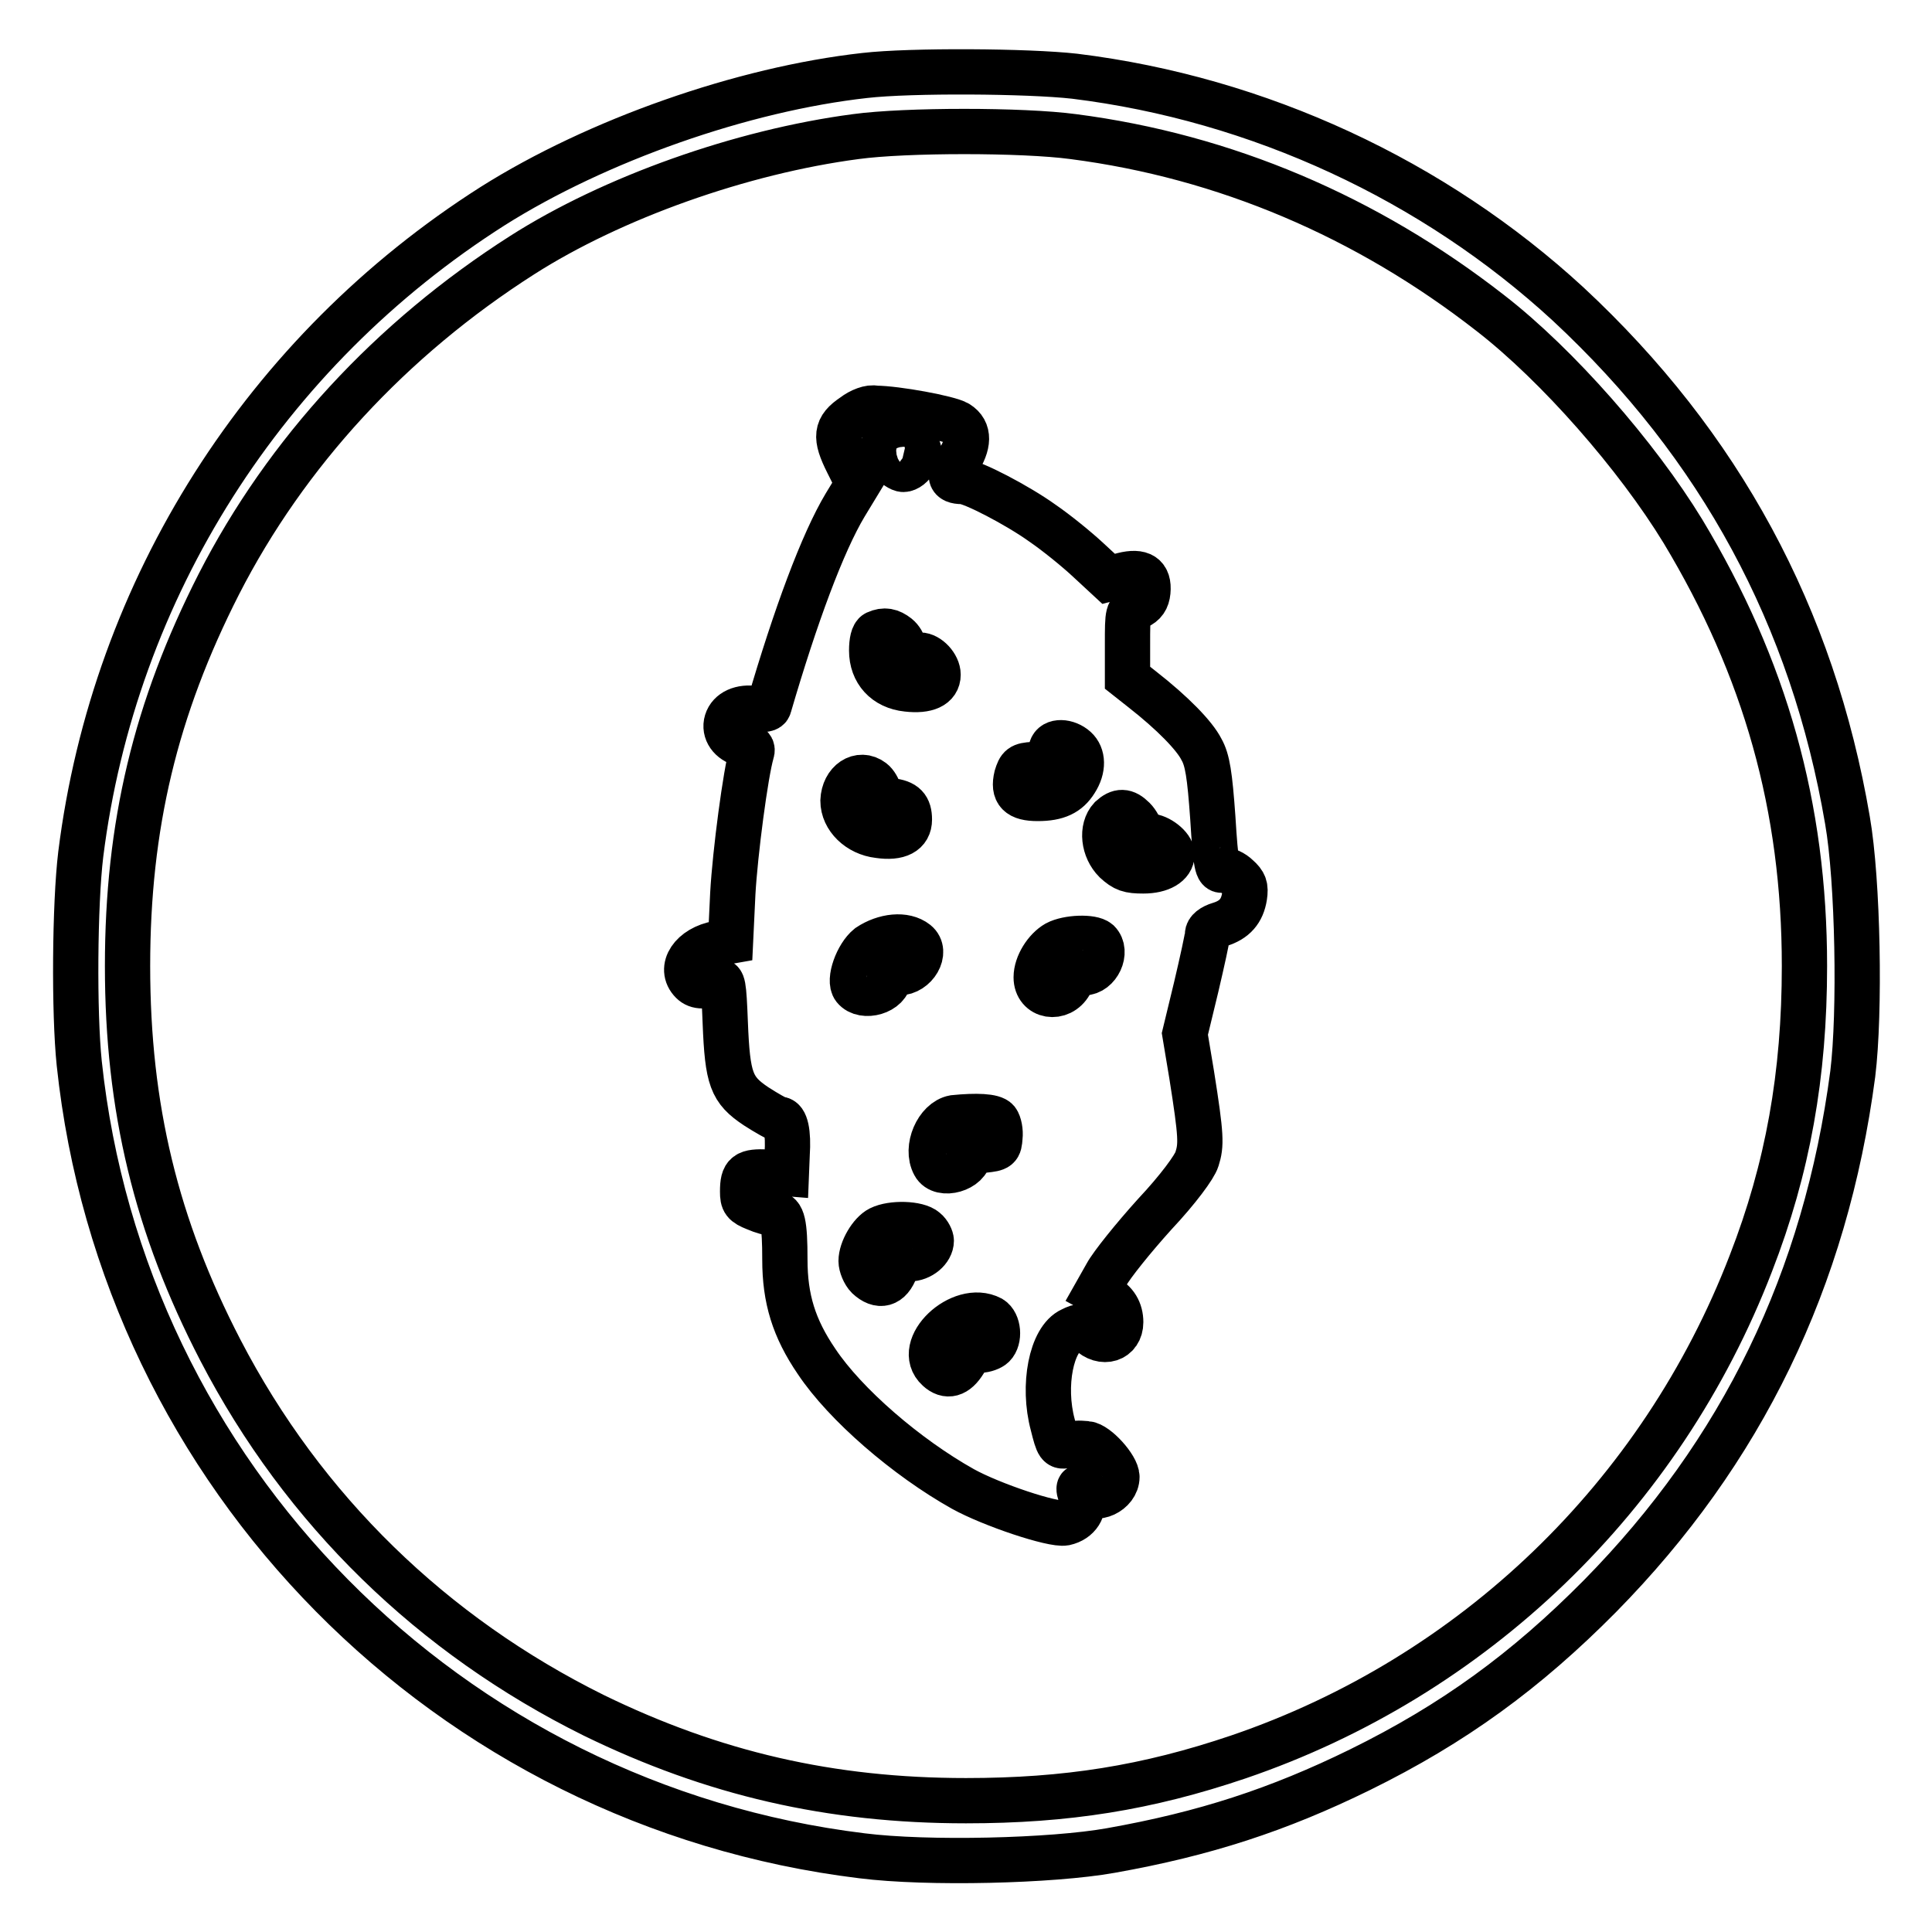 <?xml version="1.0" encoding="utf-8"?>
<!-- Svg Vector Icons : http://www.onlinewebfonts.com/icon -->
<!DOCTYPE svg PUBLIC "-//W3C//DTD SVG 1.1//EN" "http://www.w3.org/Graphics/SVG/1.1/DTD/svg11.dtd">
<svg version="1.1" xmlns="http://www.w3.org/2000/svg" xmlns:xlink="http://www.w3.org/1999/xlink" x="0px" y="0px" viewBox="0 0 256 256" enable-background="new 0 0 256 256" xml:space="preserve">
<g><g><g><path stroke-width="6" fill-opacity="0" stroke="#000000"  d="M114.6,10c-16.2,1.8-35.5,8.6-49.3,17.3C35.1,46.5,15.1,78,10.7,113.2c-0.8,6.6-0.9,21-0.2,27.7c5.8,54.7,48.9,98.3,103.7,105c8.7,1.1,25.2,0.7,33-0.7c12.4-2.2,22.2-5.4,33-10.7c12.4-6.1,22-13.1,31.8-23c18.8-19.1,29.9-41.9,33.5-69.2c1-8.1,0.7-25.6-0.7-33.6c-4.6-27-16.9-49.7-37-68.4c-17.8-16.4-41-27.2-65.4-30.2C136.2,9.4,120.7,9.3,114.6,10z M142.2,18.1c20.1,2.6,38.9,10.6,55.3,23.4c8.9,6.9,19.4,18.9,25.5,28.9c10.9,18.1,16.1,36.5,16.1,57.6c0,14.4-2.2,26.8-7.1,39.4c-11.9,30.9-36.8,54.8-67.9,65.4c-12.1,4.1-22.8,5.8-36.1,5.8c-18,0-33.5-3.6-49.3-11.3c-21.4-10.6-38.5-27.2-49.5-48.4c-8.5-16.4-12.3-32.1-12.3-50.9c0-18.6,3.7-34.1,12.1-50.6C37.9,60,51.8,44.9,69.2,33.8c11.9-7.6,29-13.7,44.2-15.7C120,17.2,135.5,17.2,142.2,18.1z"/><path stroke-width="6" fill-opacity="0" stroke="#000000"  d="M113.1,55.1c-2.4,1.6-2.5,2.8-0.8,6.2l1.4,2.8l-1.7,2.8c-3,5-6.6,14.7-10.1,26.7c-0.1,0.4-0.7,0.5-1.8,0.3c-1.9-0.3-3.4,0.4-3.8,1.7c-0.4,1.3,0.5,2.6,2.1,3c1.1,0.2,1.4,0.5,1.2,1.1c-0.8,2.7-2.2,13.3-2.5,18.7l-0.3,6.3l-1.7,0.3c-3.4,0.6-5.2,3.3-3.4,5.1c0.7,0.7,1.8,0.7,3.4,0c0.7-0.3,0.8,0.3,1,5.4c0.3,7.5,0.8,8.9,4.1,11.1c1.4,0.9,2.8,1.7,3.1,1.7c0.8,0,1.2,1.7,1,4.7l-0.1,2.5l-2.5-0.2c-2.8-0.1-3.3,0.2-3.3,2.6c0,1.3,0.2,1.6,1.7,2.2c0.9,0.4,2,0.7,2.5,0.7c1.1,0,1.4,1.3,1.4,6.1c0,5.2,1.2,9.1,4.2,13.5c3.8,5.7,11.9,12.7,19.4,16.9c3.8,2.1,11.9,4.8,13.5,4.5c1.8-0.4,2.7-1.9,2.2-3.4c-0.6-1.4-0.3-1.8,0.5-0.8c1.3,1.5,4.2,0.1,4.2-1.9c0-1.3-2.7-4.3-4-4.4c-1.3-0.1-1.3-0.1-2.5,0.2c-1.2,0.3-1.3,0.1-2-2.7c-1.4-5.2-0.2-11.4,2.5-12.6c1.2-0.6,1.4-0.5,2.3,0.3c1.8,1.8,4.2,1,4.2-1.3c0-1.5-0.7-2.7-2.1-3.4l-1.1-0.6l1.3-2.3c0.7-1.3,3.6-4.9,6.4-8c3.1-3.3,5.3-6.3,5.6-7.3c0.6-1.9,0.6-3-0.7-11.2L157,137l1.5-6.2c0.8-3.4,1.5-6.6,1.5-7c0-0.5,0.6-1,1.6-1.3c2-0.6,3-1.8,3.3-3.7c0.2-1.3,0-1.8-0.9-2.6c-0.6-0.6-1.5-1-2-0.9c-0.7,0.1-0.9-0.5-1.3-7c-0.4-5.6-0.7-7.6-1.5-9c-0.9-1.8-3.8-4.8-7.9-8l-1.9-1.5v-4.4c0-4.3,0-4.4,1.3-5c0.9-0.4,1.3-1,1.4-2c0.2-2.1-0.9-2.8-3.3-2.2l-1.9,0.5l-2.7-2.5c-1.5-1.4-4.2-3.6-6.1-4.9c-3.2-2.3-9.3-5.5-10.6-5.5c-1.7,0-1.9-0.8-0.6-2.6c1.5-2.3,1.6-4.1,0-5.1c-1.1-0.7-8.2-2-10.9-2C115.3,53.9,114,54.4,113.1,55.1z M121.3,59.3c0.6,0.2,0.6,0.4,0,1.6c-0.4,0.8-1.1,1.3-1.6,1.3c-0.8,0-2.8-2-2.8-2.8C116.9,59,120.1,58.9,121.3,59.3z M118.9,84.3c0.5,0.4,0.8,1,0.8,1.3c0,0.6,1,1.2,2.2,1.2c1.1,0,2.4,1.4,2.4,2.6c0,1.5-1.5,2.2-4.1,1.9c-2.9-0.3-4.7-2.3-4.7-5.1c0-1.2,0.2-2.1,0.6-2.3C117.2,83.4,118,83.6,118.9,84.3z M142.5,99.2c1,0.9,1.1,2.6,0,4.3c-1,1.6-2.4,2.3-5,2.3c-2.5,0-3.3-0.8-2.8-2.9c0.4-1.3,0.6-1.5,2.2-1.6c1-0.1,1.9-0.4,2-0.8c0.1-0.4,0.3-1,0.4-1.3C139.6,98.1,141.4,98.2,142.5,99.2z M115.6,103.5c0.4,0.3,0.8,1,0.9,1.5c0.1,0.6,0.6,1,1.5,1.1c1.9,0.2,2.5,0.9,2.5,2.5c0,1.7-1.4,2.5-4.1,2.1c-2.6-0.3-4.7-2.3-4.7-4.6C111.8,103.6,113.9,102.2,115.6,103.5z M150.2,108.5c0.5,0.5,0.9,1.3,0.9,1.6c0,0.4,0.4,0.7,1.2,0.7c1.2,0,3,1.4,3,2.4c0,1.3-1.5,2.2-3.8,2.2c-1.9,0-2.5-0.2-3.7-1.3c-1.6-1.6-1.9-4.3-0.6-5.7C148.3,107.4,149.1,107.4,150.2,108.5z M121.4,124.9c1.5,1.2-0.1,4-2.3,4c-0.8,0-1.3,0.2-1.3,0.6c0,1.9-3.4,2.9-4.6,1.4c-0.8-1,0.4-4.3,1.9-5.5C117.2,124,119.9,123.7,121.4,124.9z M145.5,124.8c1.3,1.3,0,4.1-1.9,4.1c-0.6,0-1.3,0.6-1.8,1.4c-1.3,2.3-4.5,1.8-4.5-0.8c0-1.7,1.3-3.7,2.7-4.5C141.5,124.2,144.7,124.1,145.5,124.8z M132.1,148.5c0.3,0.4,0.5,1.4,0.4,2.2c-0.1,1.4-0.2,1.5-2.1,1.7c-1.1,0.1-2,0.4-2,0.6c0,1.9-3.7,3-4.6,1.3c-1.2-2.2,0.4-5.8,2.6-6.2C129.4,147.8,131.6,147.9,132.1,148.5z M122.6,163c0.5,0.4,0.8,1.1,0.8,1.4c0,1.2-1.4,2.4-2.9,2.4c-1,0-1.4,0.3-1.8,1.3c-0.8,2.2-2.2,2.5-3.7,1.1c-0.5-0.5-0.9-1.5-0.9-2.1c0-1.5,1.3-3.7,2.5-4.3C118.2,162,121.6,162.1,122.6,163z M131.3,174.7c1,0.6,1.2,2.7,0.3,3.6c-0.3,0.3-1.1,0.6-1.7,0.6c-0.8,0-1.5,0.5-2.1,1.5c-1.1,1.8-2.3,2.1-3.5,1C121.1,178.5,127.3,172.6,131.3,174.7z"/></g></g></g>
</svg>